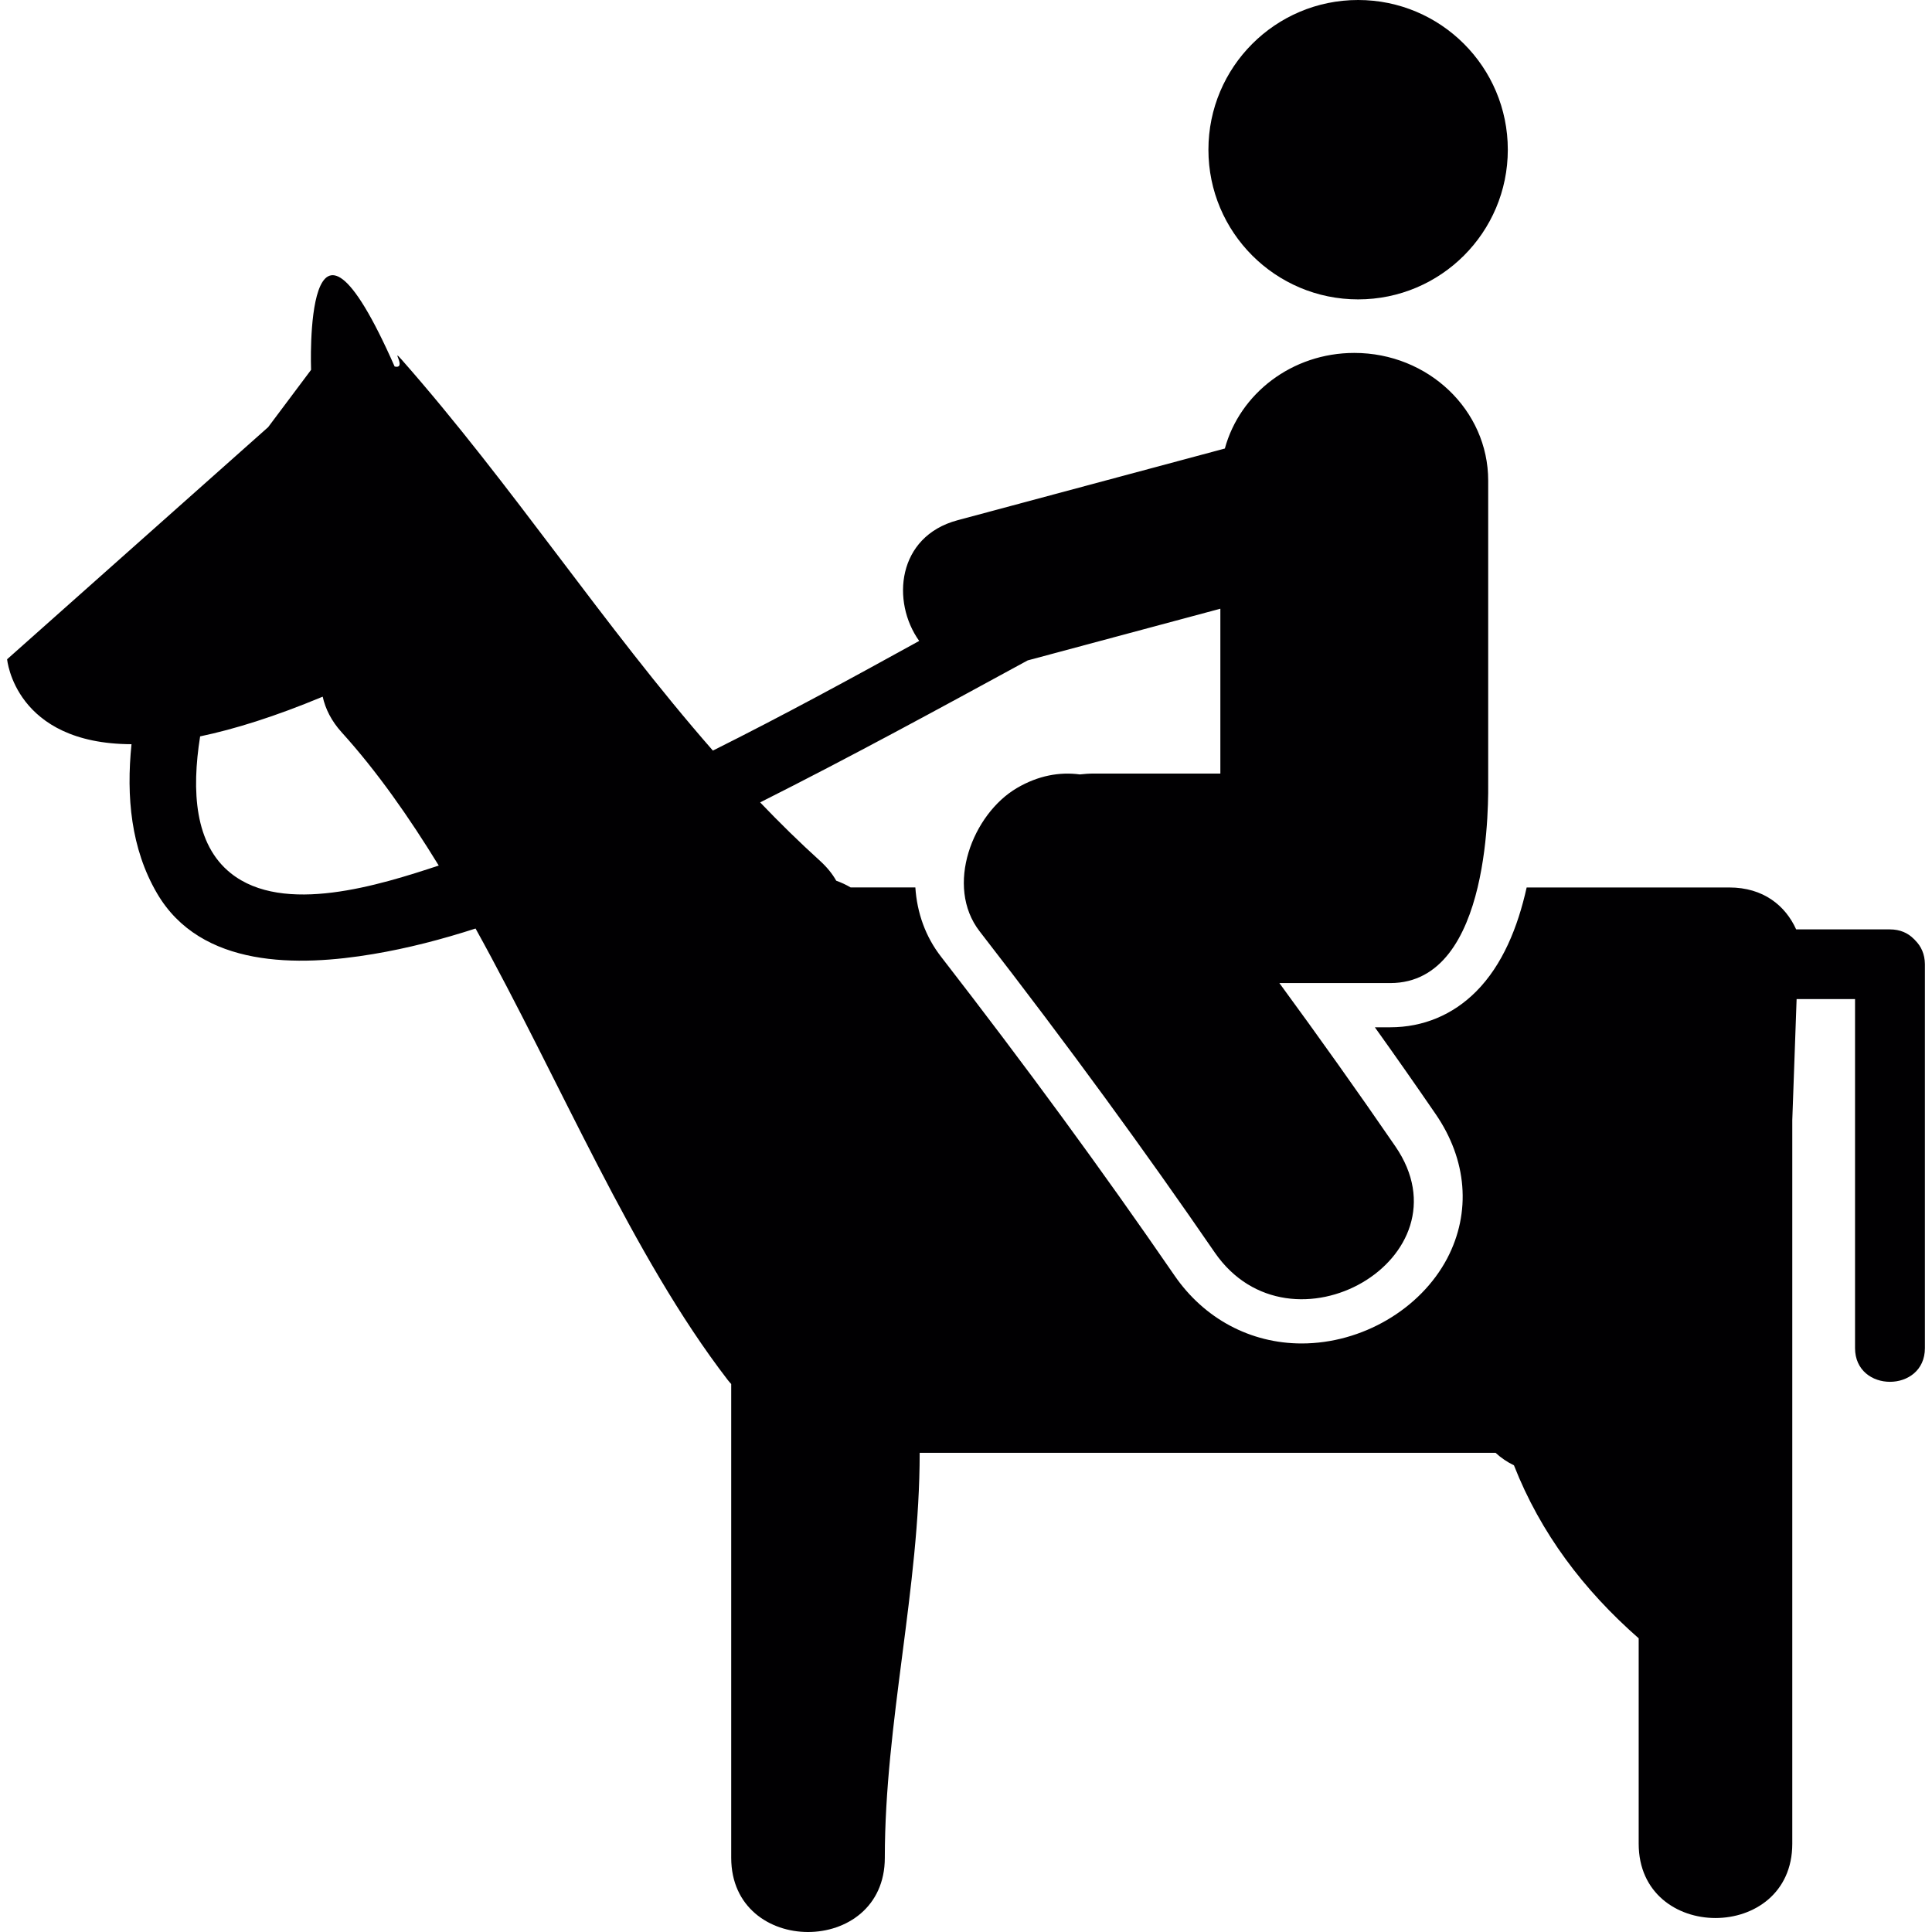 <?xml version="1.0" encoding="iso-8859-1"?>
<!-- Generator: Adobe Illustrator 18.1.1, SVG Export Plug-In . SVG Version: 6.00 Build 0)  -->
<svg version="1.1" id="Capa_1" xmlns="http://www.w3.org/2000/svg" xmlns:xlink="http://www.w3.org/1999/xlink" x="0px" y="0px"
	 viewBox="0 0 55.356 55.356" style="enable-background:new 0 0 55.356 55.356;" xml:space="preserve">
<g>
	<g>
		<circle style="fill:#010002;" cx="38.913" cy="4.289" r="4.289"/>
		<path style="fill:#010002;" d="M54.881,26.95c-0.006-0.01-0.02-0.02-0.025-0.028c-0.011-0.008-0.019-0.018-0.027-0.025
			c-0.159-0.161-0.385-0.268-0.68-0.268c-0.895,0-1.789,0-2.685,0c-0.308-0.681-0.94-1.201-1.916-1.201c-1.935,0-3.871,0-5.806,0
			c-0.254,1.142-0.692,2.221-1.446,2.979c-0.668,0.672-1.521,1.027-2.463,1.027h-0.44c0.596,0.833,1.178,1.665,1.739,2.483
			c0.905,1.314,1.024,2.82,0.334,4.138c-0.769,1.458-2.442,2.438-4.17,2.438c-1.466,0-2.796-0.711-3.646-1.95
			c-2.072-3.013-4.26-6-6.688-9.133c-0.441-0.567-0.687-1.25-0.735-1.983c-0.617,0-1.237,0-1.854,0
			c-0.132-0.078-0.269-0.141-0.413-0.193c-0.109-0.194-0.262-0.384-0.458-0.563c-0.597-0.541-1.171-1.104-1.722-1.681
			c2.584-1.299,5.124-2.684,7.665-4.068c1.84-0.494,3.681-0.987,5.521-1.481v4.723c-1.21,0-2.421,0-3.629,0
			c-0.14,0-0.271,0.011-0.397,0.025c-0.578-0.077-1.189,0.03-1.802,0.389c-1.273,0.747-2.072,2.812-1.069,4.107
			c2.561,3.303,4.767,6.336,6.733,9.197c2.177,3.166,7.375,0.159,5.177-3.038c-1.082-1.576-2.193-3.136-3.322-4.677
			c1.061,0,2.117,0,3.179,0c2.933,0,2.804-5.373,2.804-5.824v-8.572c0-2.021-1.718-3.659-3.836-3.659
			c-1.785,0-3.281,1.165-3.709,2.739c-2.555,0.685-5.105,1.371-7.66,2.055c-1.734,0.465-1.902,2.335-1.098,3.458
			c-1.953,1.078-3.917,2.146-5.911,3.142c-3.142-3.589-5.748-7.604-8.92-11.204c-0.33-0.373,0.17,0.284-0.199,0.199
			c-2.624-5.942-2.394,0.096-2.394,0.096l-1.23,1.642l-7.479,6.65c0,0,0.215,2.424,3.564,2.434c-0.154,1.506-0.015,2.994,0.73,4.27
			c1.257,2.155,4.056,2.103,6.193,1.743c0.989-0.165,1.968-0.42,2.935-0.732c2.429,4.383,4.484,9.375,7.225,12.934
			c0.032,0.043,0.066,0.078,0.1,0.117c0,5.393,0,8.183,0,13.574c0,2.836,4.401,2.836,4.401,0c0-3.867,0.999-7.736,0.999-11.603
			c5.835,0,10.667,0,16.501,0c0.159,0.149,0.339,0.268,0.526,0.358c0.764,1.947,1.997,3.573,3.574,4.957c0,1.963,0,3.924,0,5.885
			c0,2.839,4.401,2.839,4.401,0c0-6.907,0-13.818,0-20.729l0.124-3.472c0.559,0,1.115,0,1.674,0c0,3.333,0,6.667,0,10
			c0,1.289,2.002,1.289,2.002,0c0-3.667,0-7.334,0-11C55.15,27.334,55.042,27.112,54.881,26.95z M6.612,25.019
			c-1.035-0.826-1.127-2.351-0.878-3.92c0.986-0.207,2.146-0.568,3.512-1.138c0.077,0.35,0.251,0.699,0.544,1.022
			c1.013,1.119,1.924,2.42,2.781,3.817C10.884,25.357,8.124,26.23,6.612,25.019z"/>
	</g>
</g>
<g>
</g>
<g>
</g>
<g>
</g>
<g>
</g>
<g>
</g>
<g>
</g>
<g>
</g>
<g>
</g>
<g>
</g>
<g>
</g>
<g>
</g>
<g>
</g>
<g>
</g>
<g>
</g>
<g>
</g>
</svg>
